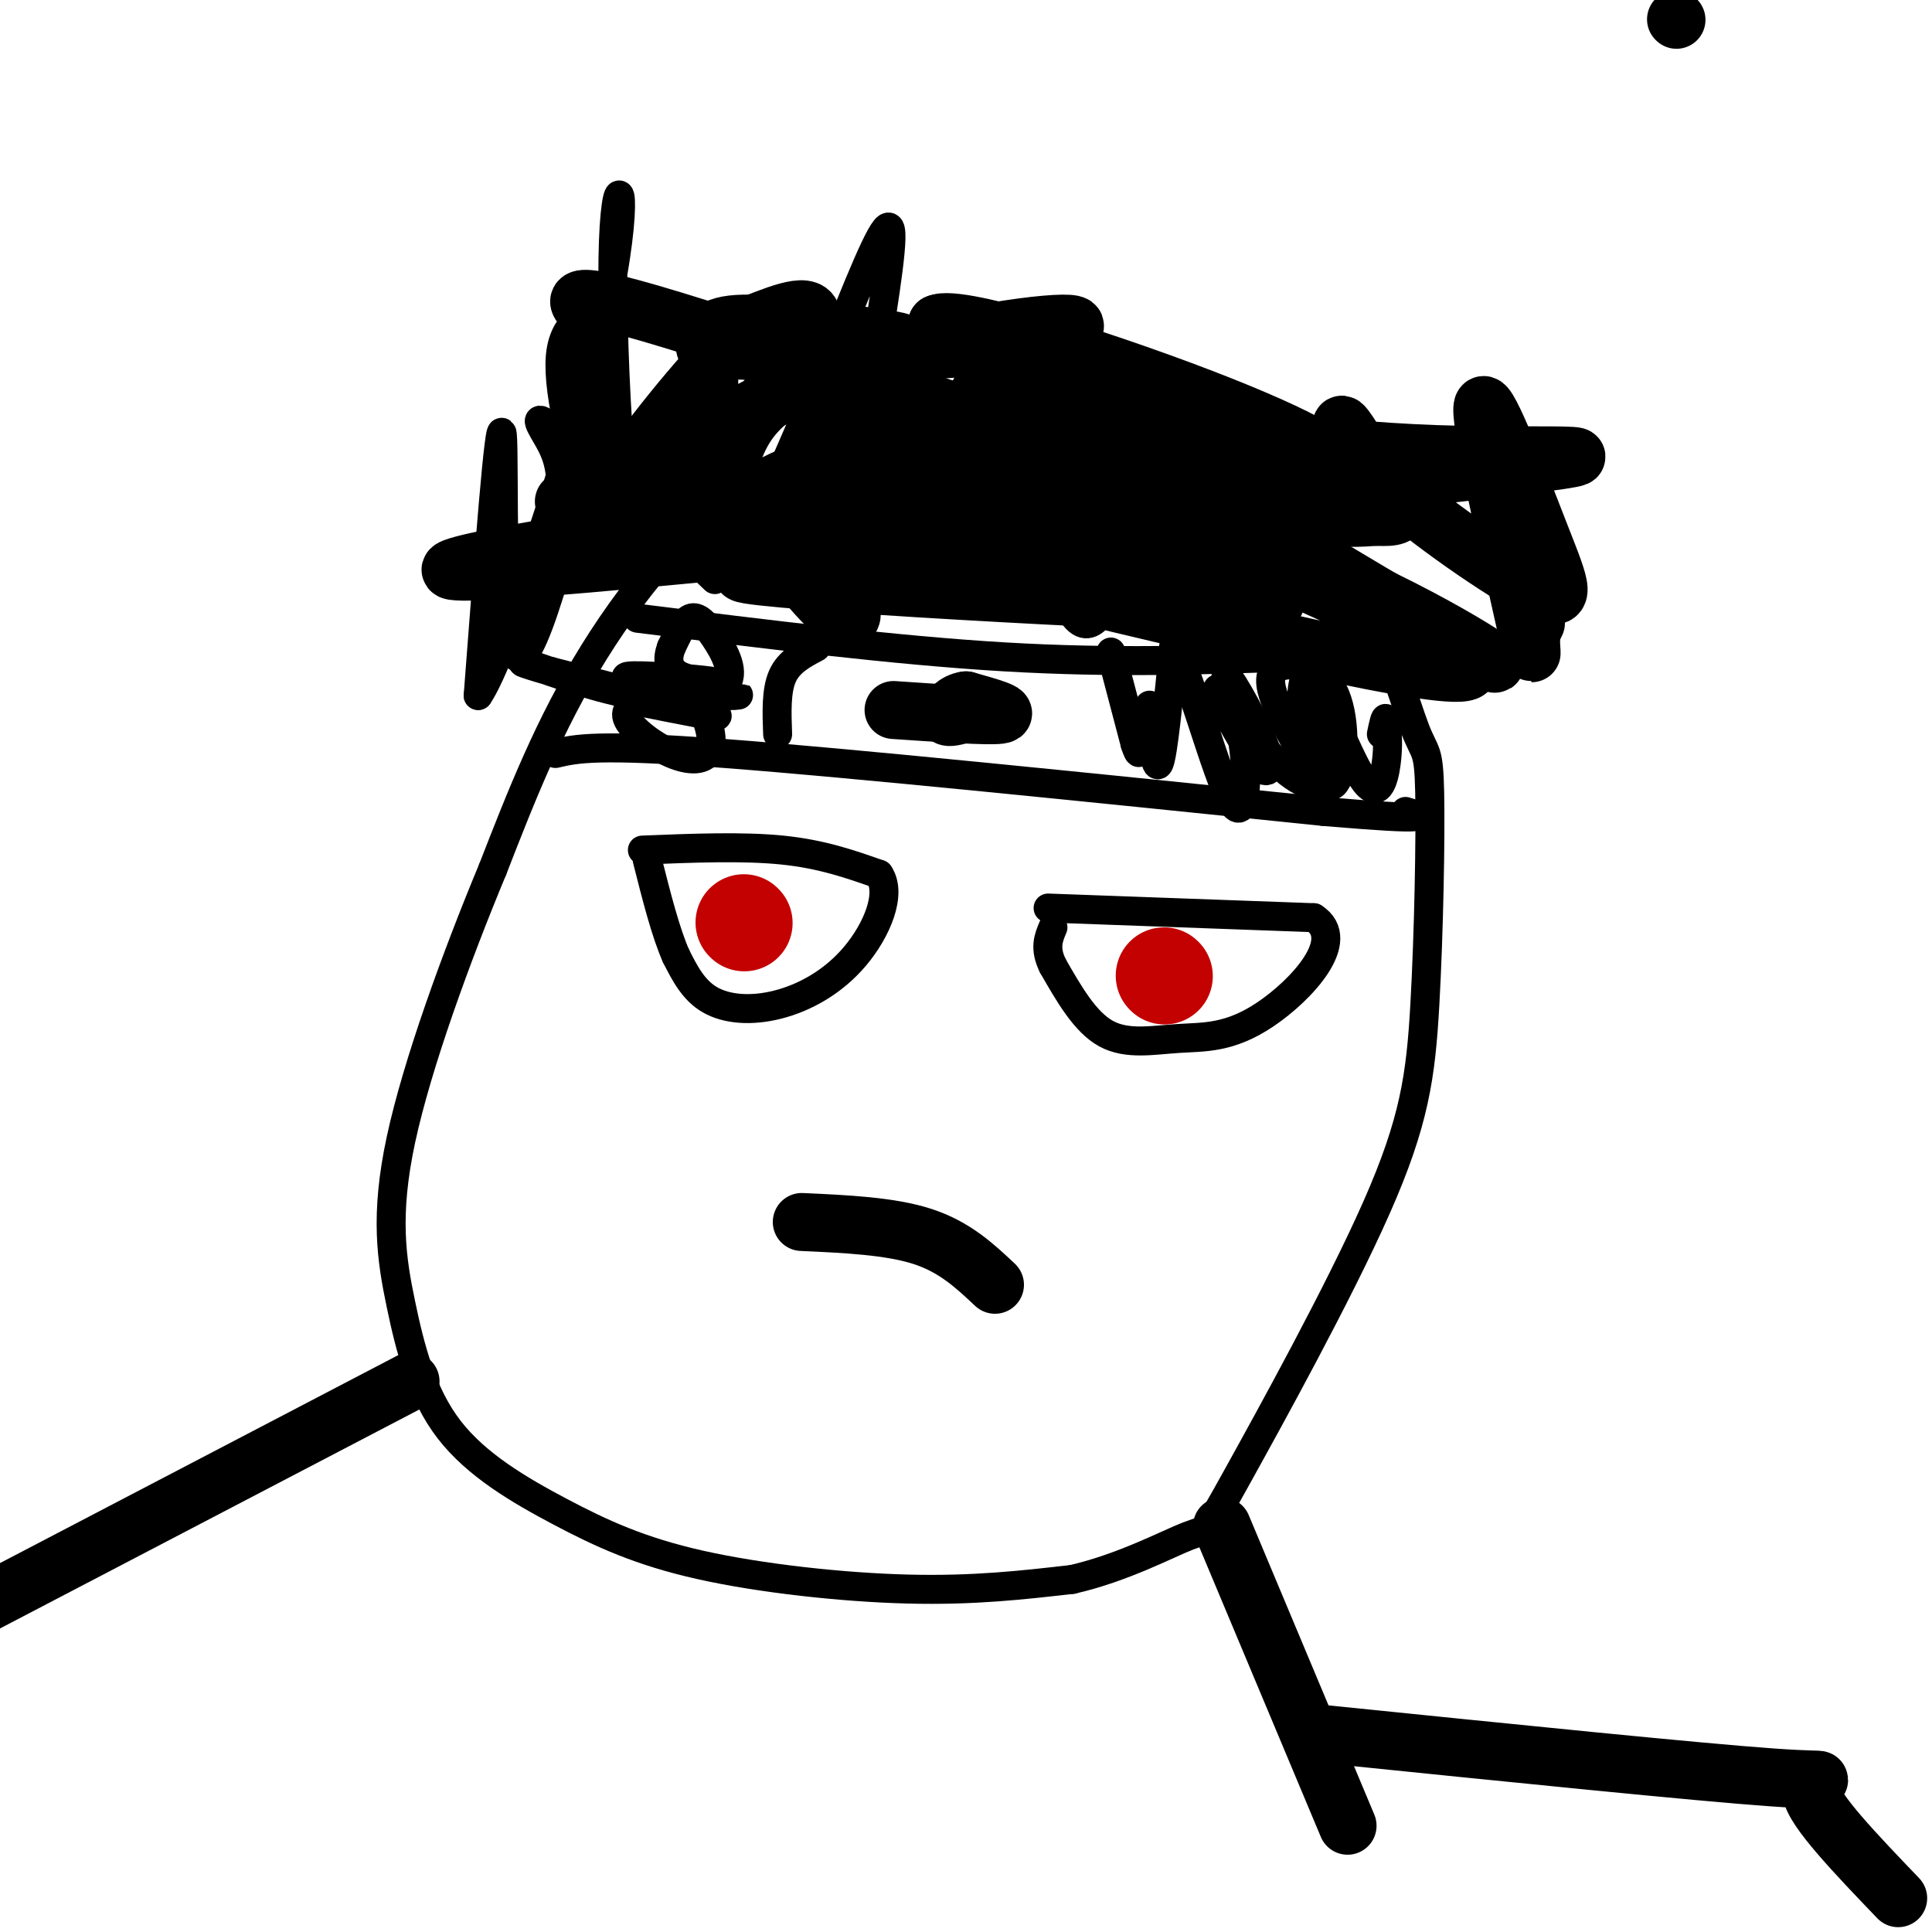 <svg viewBox='0 0 400 400' version='1.1' xmlns='http://www.w3.org/2000/svg' xmlns:xlink='http://www.w3.org/1999/xlink'><g fill='none' stroke='rgb(0,0,0)' stroke-width='6' stroke-linecap='round' stroke-linejoin='round'><path d='M218,98c-6.988,-1.845 -13.976,-3.690 -24,-5c-10.024,-1.310 -23.083,-2.083 -36,5c-12.917,7.083 -25.690,22.024 -35,37c-9.310,14.976 -15.155,29.988 -21,45'/><path d='M102,180c-7.467,17.942 -15.635,40.296 -19,56c-3.365,15.704 -1.928,24.756 0,34c1.928,9.244 4.348,18.679 10,26c5.652,7.321 14.536,12.529 23,17c8.464,4.471 16.510,8.204 29,11c12.490,2.796 29.426,4.656 43,5c13.574,0.344 23.787,-0.828 34,-2'/><path d='M222,327c10.518,-2.396 19.814,-7.387 24,-9c4.186,-1.613 3.261,0.153 10,-12c6.739,-12.153 21.143,-38.226 29,-56c7.857,-17.774 9.166,-27.249 10,-42c0.834,-14.751 1.193,-34.779 1,-44c-0.193,-9.221 -0.936,-7.637 -3,-13c-2.064,-5.363 -5.447,-17.675 -11,-27c-5.553,-9.325 -13.277,-15.662 -21,-22'/><path d='M261,102c-3.044,-4.311 -0.156,-4.089 -5,-4c-4.844,0.089 -17.422,0.044 -30,0'/><path d='M133,176c10.417,-0.417 20.833,-0.833 29,0c8.167,0.833 14.083,2.917 20,5'/><path d='M182,181c2.730,4.030 -0.443,11.606 -5,17c-4.557,5.394 -10.496,8.606 -16,10c-5.504,1.394 -10.573,0.970 -14,-1c-3.427,-1.970 -5.214,-5.485 -7,-9'/><path d='M140,198c-2.167,-4.833 -4.083,-12.417 -6,-20'/><path d='M217,188c0.000,0.000 55.000,2.000 55,2'/><path d='M272,190c7.131,4.565 -2.542,14.976 -10,20c-7.458,5.024 -12.700,4.660 -18,5c-5.300,0.340 -10.657,1.383 -15,-1c-4.343,-2.383 -7.671,-8.191 -11,-14'/><path d='M218,200c-1.833,-3.667 -0.917,-5.833 0,-8'/><path d='M132,128c26.667,3.333 53.333,6.667 76,8c22.667,1.333 41.333,0.667 60,0'/><path d='M268,136c12.167,0.500 12.583,1.750 13,3'/><path d='M115,156c4.250,-1.000 8.500,-2.000 35,0c26.500,2.000 75.250,7.000 124,12'/><path d='M274,168c23.500,2.000 20.250,1.000 17,0'/><path d='M169,134c-2.833,1.500 -5.667,3.000 -7,6c-1.333,3.000 -1.167,7.500 -1,12'/><path d='M230,135c0.000,0.000 5.000,19.000 5,19'/><path d='M235,154c1.000,3.167 1.000,1.583 1,0'/><path d='M238,146c0.583,7.000 1.167,14.000 2,12c0.833,-2.000 1.917,-13.000 3,-24'/><path d='M243,134c2.955,4.191 8.844,26.670 12,32c3.156,5.330 3.581,-6.488 2,-14c-1.581,-7.512 -5.166,-10.718 -5,-9c0.166,1.718 4.083,8.359 8,15'/><path d='M260,158c2.231,2.726 3.809,2.041 2,-3c-1.809,-5.041 -7.004,-14.439 -8,-15c-0.996,-0.561 2.207,7.716 7,14c4.793,6.284 11.175,10.577 14,8c2.825,-2.577 2.093,-12.022 1,-16c-1.093,-3.978 -2.546,-2.489 -4,-1'/><path d='M272,145c-0.893,2.342 -1.125,8.699 0,13c1.125,4.301 3.608,6.548 5,3c1.392,-3.548 1.693,-12.889 -1,-18c-2.693,-5.111 -8.379,-5.991 -11,-5c-2.621,0.991 -2.177,3.855 -1,7c1.177,3.145 3.089,6.573 5,10'/><path d='M269,155c0.640,-3.142 -0.262,-15.997 2,-15c2.262,0.997 7.686,15.845 11,21c3.314,5.155 4.518,0.616 5,-3c0.482,-3.616 0.241,-6.308 0,-9'/><path d='M287,149c-0.167,-1.000 -0.583,1.000 -1,3'/><path d='M131,145c9.917,2.000 19.833,4.000 17,3c-2.833,-1.000 -18.417,-5.000 -34,-9'/><path d='M114,139c-6.917,-1.978 -7.210,-2.423 -3,-1c4.210,1.423 12.924,4.713 21,6c8.076,1.287 15.515,0.572 18,-2c2.485,-2.572 0.015,-7.000 -2,-10c-2.015,-3.000 -3.576,-4.571 -5,-4c-1.424,0.571 -2.712,3.286 -4,6'/><path d='M139,134c-0.842,2.198 -0.947,4.692 2,6c2.947,1.308 8.947,1.429 6,1c-2.947,-0.429 -14.842,-1.408 -17,-1c-2.158,0.408 5.421,2.204 13,4'/><path d='M143,144c3.249,2.952 4.871,8.332 4,11c-0.871,2.668 -4.233,2.622 -8,1c-3.767,-1.622 -7.937,-4.821 -9,-7c-1.063,-2.179 0.982,-3.337 5,-4c4.018,-0.663 10.009,-0.832 16,-1'/><path d='M151,144c2.833,-0.167 1.917,-0.083 1,0'/><path d='M148,120c-13.054,-12.459 -26.108,-24.919 -32,-30c-5.892,-5.081 -4.620,-2.785 -3,0c1.620,2.785 3.590,6.057 3,13c-0.590,6.943 -3.740,17.555 -5,21c-1.260,3.445 -0.630,-0.278 0,-4'/><path d='M111,120c2.467,-10.711 8.633,-35.489 12,-46c3.367,-10.511 3.933,-6.756 0,12c-3.933,18.756 -12.367,52.511 -16,50c-3.633,-2.511 -2.467,-41.289 -3,-46c-0.533,-4.711 -2.767,24.644 -5,54'/><path d='M99,144c5.027,-7.097 20.095,-51.838 26,-78c5.905,-26.162 2.646,-33.745 2,-16c-0.646,17.745 1.322,60.818 5,66c3.678,5.182 9.067,-27.528 12,-41c2.933,-13.472 3.409,-7.706 4,-5c0.591,2.706 1.295,2.353 2,2'/><path d='M150,72c-0.239,13.349 -1.837,45.722 6,36c7.837,-9.722 25.110,-61.541 28,-61c2.890,0.541 -8.603,53.440 -8,67c0.603,13.560 13.301,-12.220 26,-38'/><path d='M202,76c7.536,4.679 13.375,35.375 18,47c4.625,11.625 8.036,4.179 11,-1c2.964,-5.179 5.482,-8.089 8,-11'/></g>
<g fill='none' stroke='rgb(0,0,0)' stroke-width='12' stroke-linecap='round' stroke-linejoin='round'><path d='M216,98c-19.220,7.155 -38.440,14.310 -45,10c-6.560,-4.310 -0.458,-20.083 -1,-26c-0.542,-5.917 -7.726,-1.976 -12,2c-4.274,3.976 -5.637,7.988 -7,12'/><path d='M151,96c2.287,7.338 11.505,19.684 17,26c5.495,6.316 7.266,6.601 8,6c0.734,-0.601 0.432,-2.089 -2,-5c-2.432,-2.911 -6.994,-7.244 -20,-11c-13.006,-3.756 -34.455,-6.935 -37,-8c-2.545,-1.065 13.815,-0.018 33,4c19.185,4.018 41.196,11.005 45,12c3.804,0.995 -10.598,-4.003 -25,-9'/><path d='M170,111c-4.539,-2.707 -3.387,-4.973 -27,-2c-23.613,2.973 -71.992,11.186 -38,9c33.992,-2.186 150.354,-14.769 196,-20c45.646,-5.231 20.576,-3.109 -4,-4c-24.576,-0.891 -48.660,-4.796 -67,-6c-18.340,-1.204 -30.938,0.291 -43,2c-12.062,1.709 -23.589,3.631 -17,8c6.589,4.369 31.295,11.184 56,18'/><path d='M226,116c15.735,2.877 27.073,1.068 32,0c4.927,-1.068 3.444,-1.395 -1,-4c-4.444,-2.605 -11.847,-7.486 -32,-13c-20.153,-5.514 -53.055,-11.660 -47,-8c6.055,3.660 51.066,17.125 68,21c16.934,3.875 5.790,-1.841 2,-4c-3.790,-2.159 -0.226,-0.760 -8,-7c-7.774,-6.240 -26.887,-20.120 -46,-34'/><path d='M194,67c4.421,-2.335 38.474,8.828 59,17c20.526,8.172 27.526,13.354 8,6c-19.526,-7.354 -65.579,-27.244 -63,-22c2.579,5.244 53.789,35.622 105,66'/><path d='M303,134c15.491,9.027 1.719,-1.405 -21,-12c-22.719,-10.595 -54.386,-21.352 -44,-16c10.386,5.352 62.825,26.815 66,32c3.175,5.185 -42.912,-5.907 -89,-17'/><path d='M215,121c4.525,-1.376 60.337,3.683 47,4c-13.337,0.317 -95.821,-4.107 -107,-6c-11.179,-1.893 48.949,-1.255 77,0c28.051,1.255 24.026,3.128 20,5'/><path d='M252,124c-6.454,-1.780 -32.589,-8.729 -58,-13c-25.411,-4.271 -50.098,-5.862 -51,-6c-0.902,-0.138 21.980,1.178 35,1c13.020,-0.178 16.180,-1.849 16,-8c-0.180,-6.151 -3.698,-16.783 -5,-22c-1.302,-5.217 -0.389,-5.020 -7,-6c-6.611,-0.980 -20.746,-3.137 -28,-3c-7.254,0.137 -7.627,2.569 -8,5'/><path d='M146,72c9.119,1.160 35.917,1.559 54,0c18.083,-1.559 27.452,-5.077 20,-5c-7.452,0.077 -31.726,3.750 -52,12c-20.274,8.250 -36.548,21.077 -39,25c-2.452,3.923 8.917,-1.059 19,-10c10.083,-8.941 18.881,-21.840 20,-27c1.119,-5.160 -5.440,-2.580 -12,0'/><path d='M156,67c-7.427,6.166 -19.996,21.581 -25,29c-5.004,7.419 -2.443,6.842 -2,8c0.443,1.158 -1.231,4.052 -4,-2c-2.769,-6.052 -6.631,-21.050 -6,-28c0.631,-6.950 5.757,-5.853 4,-8c-1.757,-2.147 -10.396,-7.540 12,-1c22.396,6.540 75.827,25.011 106,34c30.173,8.989 37.086,8.494 44,8'/><path d='M285,107c7.536,0.478 4.374,-2.327 1,-7c-3.374,-4.673 -6.962,-11.214 -8,-12c-1.038,-0.786 0.473,4.182 9,12c8.527,7.818 24.069,18.487 31,22c6.931,3.513 5.251,-0.131 1,-11c-4.251,-10.869 -11.072,-28.963 -12,-27c-0.928,1.963 4.036,23.981 9,46'/><path d='M316,130c1.578,8.000 1.022,5.000 1,3c-0.022,-2.000 0.489,-3.000 1,-4'/></g>
<g fill='none' stroke='rgb(195,1,1)' stroke-width='20' stroke-linecap='round' stroke-linejoin='round'><path d='M241,202c0.000,0.000 0.100,0.100 0.1,0.1'/><path d='M154,191c0.000,0.000 0.100,0.100 0.1,0.1'/></g>
<g fill='none' stroke='rgb(0,0,0)' stroke-width='12' stroke-linecap='round' stroke-linejoin='round'><path d='M347,4c0.000,0.000 0.100,0.100 0.1,0.1'/><path d='M166,253c9.167,0.417 18.333,0.833 25,3c6.667,2.167 10.833,6.083 15,10'/><path d='M85,286c0.000,0.000 -90.000,47.000 -90,47'/><path d='M253,316c0.000,0.000 26.000,62.000 26,62'/><path d='M274,359c38.778,3.956 77.556,7.911 93,9c15.444,1.089 7.556,-0.689 8,3c0.444,3.689 9.222,12.844 18,22'/><path d='M185,147c9.750,0.667 19.500,1.333 22,1c2.500,-0.333 -2.250,-1.667 -7,-3'/><path d='M200,145c-2.111,0.200 -3.889,2.200 -4,3c-0.111,0.800 1.444,0.400 3,0'/></g>
</svg>